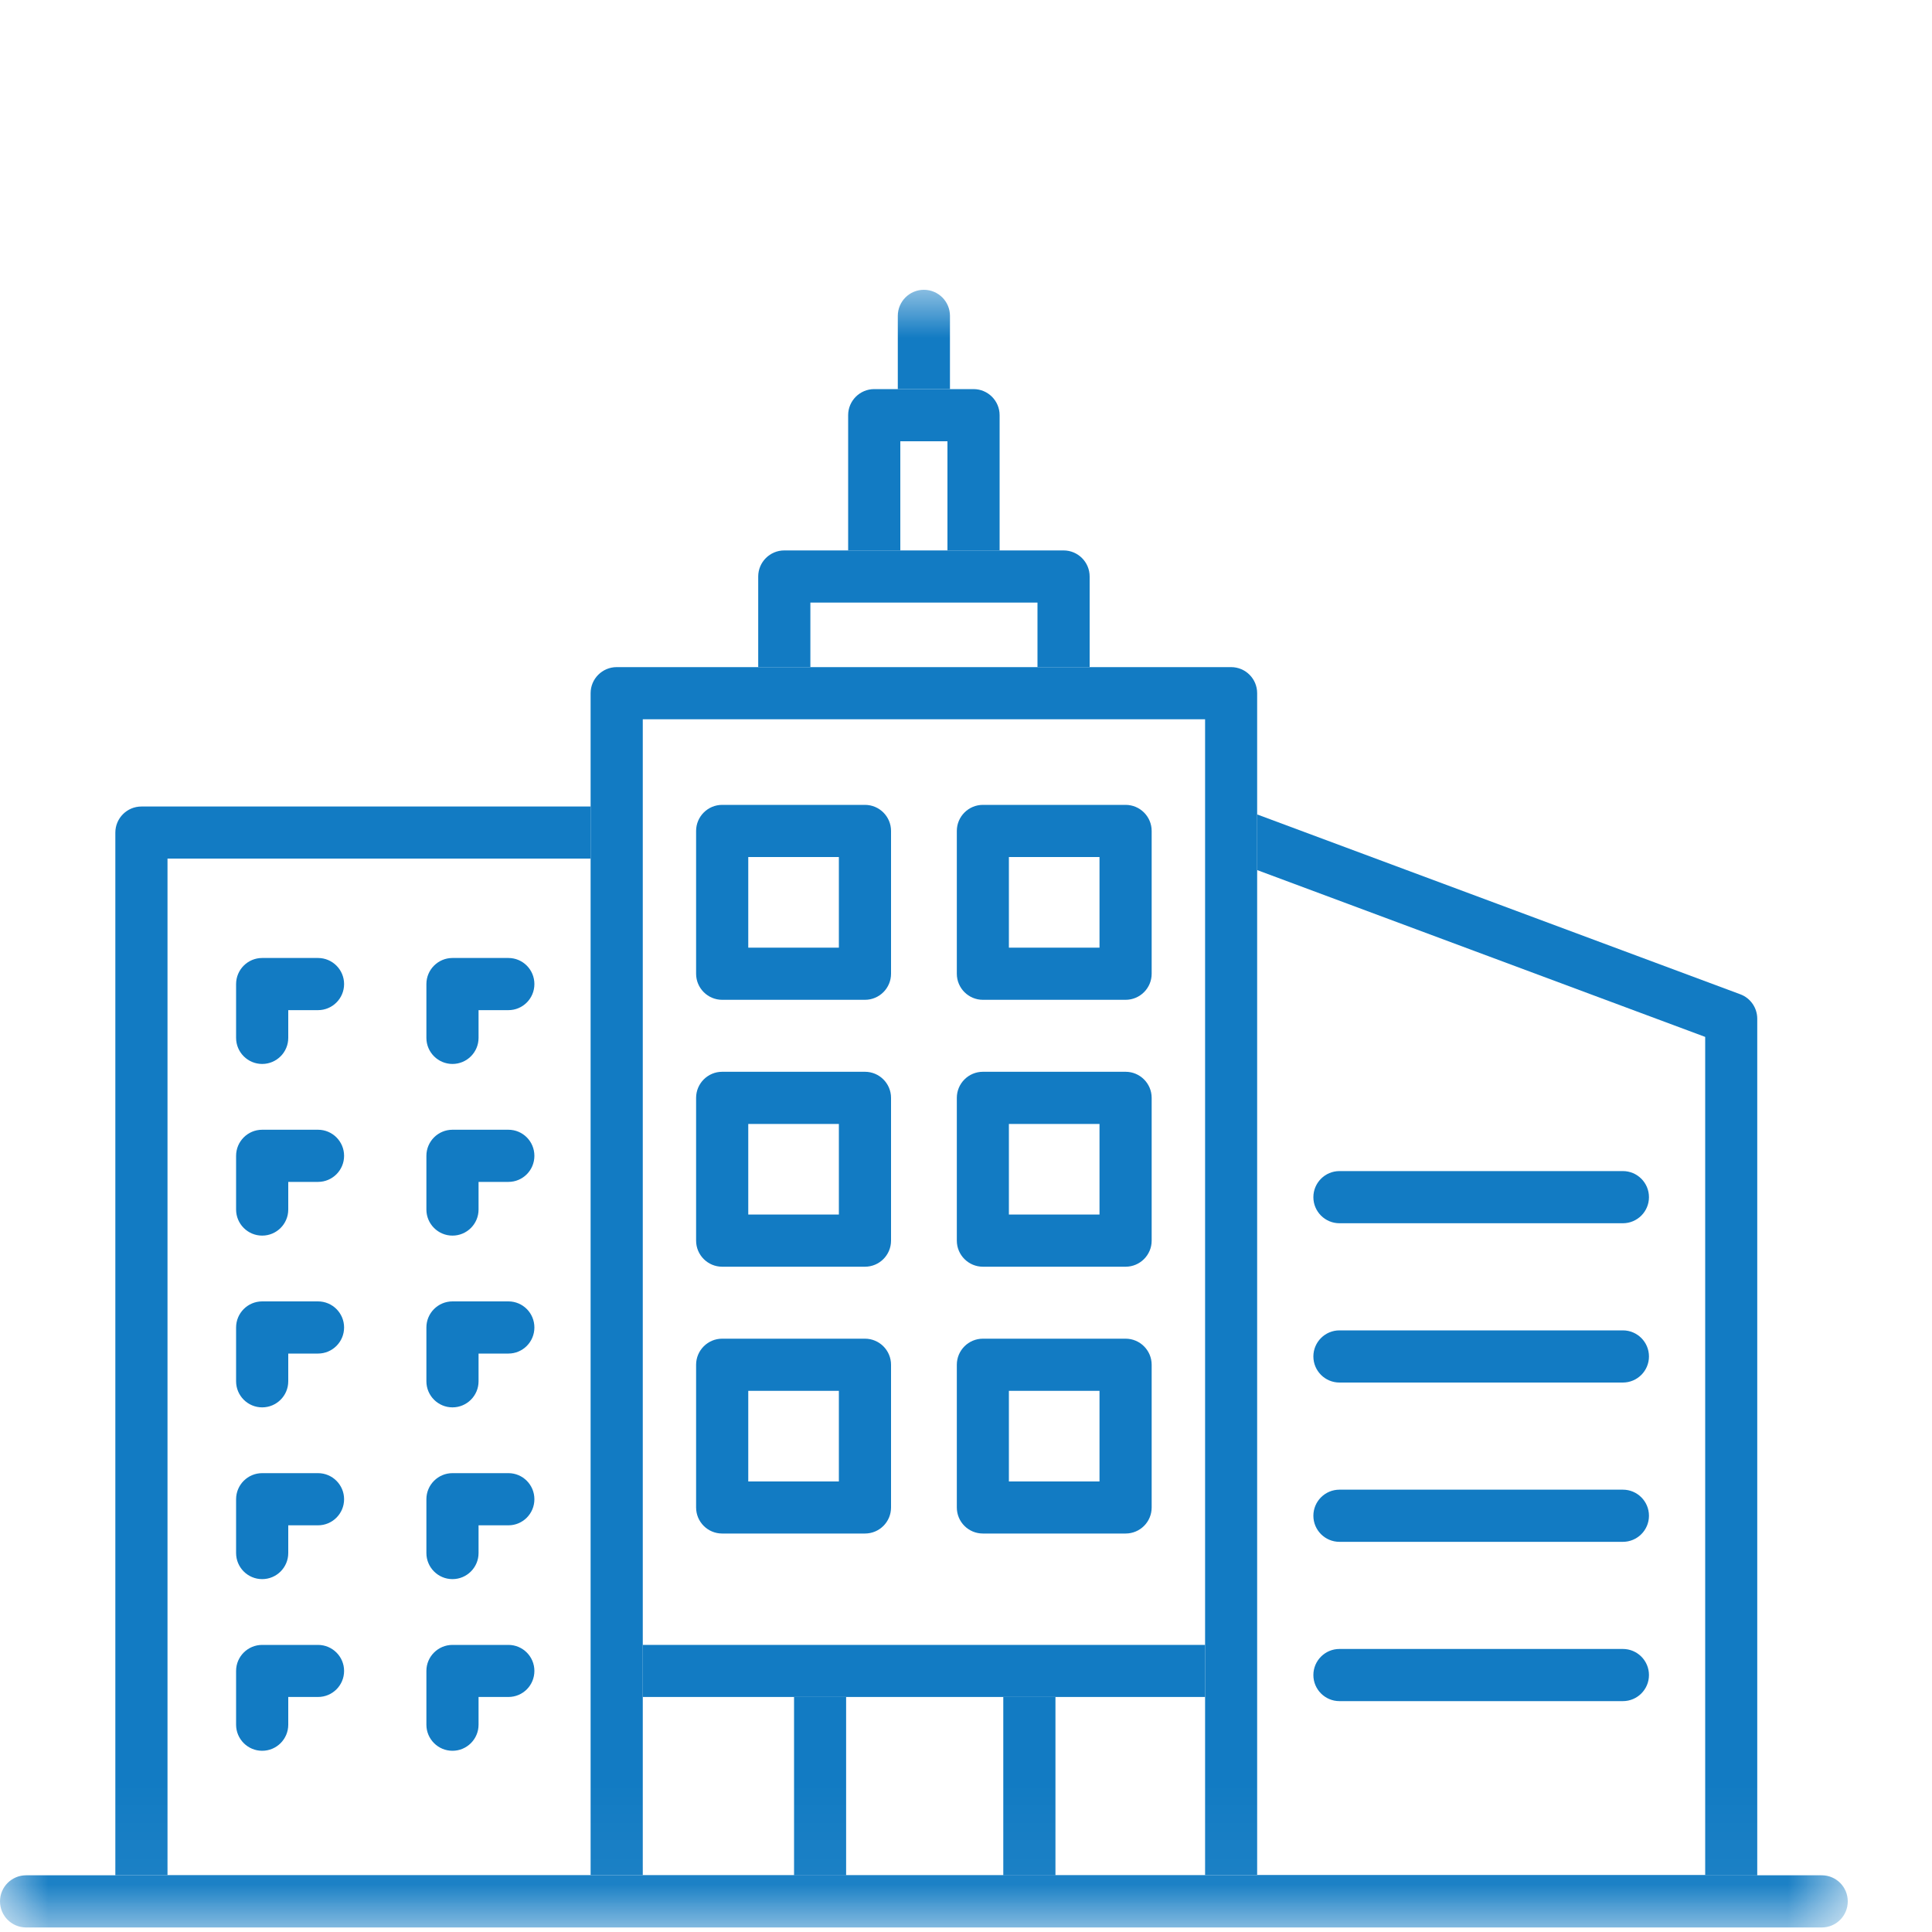 <?xml version="1.0" encoding="UTF-8"?>
<svg width="20px" height="20px" viewBox="0 0 20 20" version="1.1" xmlns="http://www.w3.org/2000/svg" xmlns:xlink="http://www.w3.org/1999/xlink">
    <!-- Generator: Sketch 52.5 (67469) - http://www.bohemiancoding.com/sketch -->
    <title>psyho copy 12</title>
    <desc>Created with Sketch.</desc>
    <defs>
        <polygon id="path-1" points="5.3968254e-05 0 19.128 0 19.128 16.953 5.3968254e-05 16.953"></polygon>
    </defs>
    <g id="Page-1" stroke="none" stroke-width="1" fill="none" fill-rule="evenodd">
        <g id="м" transform="translate(-567, -403)">
            <g id="Group-32" transform="translate(567, 406)">
                <mask id="mask-2" fill="white">
                    <use xlink:href="#path-1"></use>
                </mask>
                <g id="Clip-2"></g>
                <path d="M7.746,6.81 L8.684,6.81 L8.684,5.872 L7.746,5.872 L7.746,6.81 Z M8.954,7.35 L7.476,7.35 C7.327,7.35 7.206,7.229 7.206,7.08 L7.206,5.602 C7.206,5.453 7.327,5.332 7.476,5.332 L8.954,5.332 C9.103,5.332 9.224,5.453 9.224,5.602 L9.224,7.08 C9.224,7.229 9.103,7.35 8.954,7.35 Z" id="Fill-1" fill="#127BC3" mask="url(#mask-2)"></path>
                <path d="M10.444,6.81 L11.382,6.81 L11.382,5.872 L10.444,5.872 L10.444,6.81 Z M11.652,7.35 L10.175,7.35 C10.026,7.35 9.905,7.229 9.905,7.08 L9.905,5.602 C9.905,5.453 10.026,5.332 10.175,5.332 L11.652,5.332 C11.801,5.332 11.922,5.453 11.922,5.602 L11.922,7.08 C11.922,7.229 11.801,7.35 11.652,7.35 Z" id="Fill-3" fill="#127BC3" mask="url(#mask-2)"></path>
                <path d="M7.746,9.573 L8.684,9.573 L8.684,8.635 L7.746,8.635 L7.746,9.573 Z M8.954,10.113 L7.476,10.113 C7.327,10.113 7.206,9.992 7.206,9.843 L7.206,8.365 C7.206,8.216 7.327,8.095 7.476,8.095 L8.954,8.095 C9.103,8.095 9.224,8.216 9.224,8.365 L9.224,9.843 C9.224,9.992 9.103,10.113 8.954,10.113 Z" id="Fill-4" fill="#127BC3" mask="url(#mask-2)"></path>
                <path d="M10.444,9.573 L11.382,9.573 L11.382,8.635 L10.444,8.635 L10.444,9.573 Z M11.652,10.113 L10.175,10.113 C10.026,10.113 9.905,9.992 9.905,9.843 L9.905,8.365 C9.905,8.216 10.026,8.095 10.175,8.095 L11.652,8.095 C11.801,8.095 11.922,8.216 11.922,8.365 L11.922,9.843 C11.922,9.992 11.801,10.113 11.652,10.113 Z" id="Fill-5" fill="#127BC3" mask="url(#mask-2)"></path>
                <path d="M7.746,12.336 L8.684,12.336 L8.684,11.398 L7.746,11.398 L7.746,12.336 Z M8.954,12.875 L7.476,12.875 C7.327,12.875 7.206,12.755 7.206,12.605 L7.206,11.128 C7.206,10.979 7.327,10.858 7.476,10.858 L8.954,10.858 C9.103,10.858 9.224,10.979 9.224,11.128 L9.224,12.605 C9.224,12.755 9.103,12.875 8.954,12.875 Z" id="Fill-6" fill="#127BC3" mask="url(#mask-2)"></path>
                <path d="M10.444,12.336 L11.382,12.336 L11.382,11.398 L10.444,11.398 L10.444,12.336 Z M11.652,12.875 L10.175,12.875 C10.026,12.875 9.905,12.755 9.905,12.605 L9.905,11.128 C9.905,10.979 10.026,10.858 10.175,10.858 L11.652,10.858 C11.801,10.858 11.922,10.979 11.922,11.128 L11.922,12.605 C11.922,12.755 11.801,12.875 11.652,12.875 Z" id="Fill-7" fill="#127BC3" mask="url(#mask-2)"></path>
                <path d="M18.859,16.953 L0.27,16.953 C0.121,16.953 5.3968254e-05,16.832 5.3968254e-05,16.683 C5.3968254e-05,16.534 0.121,16.413 0.27,16.413 L18.859,16.413 C19.008,16.413 19.128,16.534 19.128,16.683 C19.128,16.832 19.008,16.953 18.859,16.953" id="Fill-8" fill="#127BC3" mask="url(#mask-2)"></path>
                <path d="M16.8,9.663 L13.866,9.663 C13.717,9.663 13.596,9.542 13.596,9.393 C13.596,9.244 13.717,9.123 13.866,9.123 L16.8,9.123 C16.949,9.123 17.07,9.244 17.07,9.393 C17.07,9.542 16.949,9.663 16.8,9.663" id="Fill-9" fill="#127BC3" mask="url(#mask-2)"></path>
                <path d="M16.8,11.312 L13.866,11.312 C13.717,11.312 13.596,11.191 13.596,11.042 C13.596,10.893 13.717,10.772 13.866,10.772 L16.8,10.772 C16.949,10.772 17.07,10.893 17.07,11.042 C17.07,11.191 16.949,11.312 16.8,11.312" id="Fill-10" fill="#127BC3" mask="url(#mask-2)"></path>
                <path d="M16.8,12.961 L13.866,12.961 C13.717,12.961 13.596,12.84 13.596,12.691 C13.596,12.542 13.717,12.421 13.866,12.421 L16.8,12.421 C16.949,12.421 17.07,12.542 17.07,12.691 C17.07,12.84 16.949,12.961 16.8,12.961" id="Fill-11" fill="#127BC3" mask="url(#mask-2)"></path>
                <path d="M16.8,14.61 L13.866,14.61 C13.717,14.61 13.596,14.489 13.596,14.34 C13.596,14.191 13.717,14.07 13.866,14.07 L16.8,14.07 C16.949,14.07 17.07,14.191 17.07,14.34 C17.07,14.489 16.949,14.61 16.8,14.61" id="Fill-12" fill="#127BC3" mask="url(#mask-2)"></path>
                <path d="M2.714,8.014 C2.565,8.014 2.444,7.893 2.444,7.744 L2.444,7.187 C2.444,7.038 2.565,6.917 2.714,6.917 L3.292,6.917 C3.441,6.917 3.562,7.038 3.562,7.187 C3.562,7.336 3.441,7.457 3.292,7.457 L2.984,7.457 L2.984,7.744 C2.984,7.893 2.863,8.014 2.714,8.014" id="Fill-13" fill="#127BC3" mask="url(#mask-2)"></path>
                <path d="M4.684,8.014 C4.535,8.014 4.414,7.893 4.414,7.744 L4.414,7.187 C4.414,7.038 4.535,6.917 4.684,6.917 L5.263,6.917 C5.412,6.917 5.532,7.038 5.532,7.187 C5.532,7.336 5.412,7.457 5.263,7.457 L4.954,7.457 L4.954,7.744 C4.954,7.893 4.833,8.014 4.684,8.014" id="Fill-14" fill="#127BC3" mask="url(#mask-2)"></path>
                <path d="M2.714,9.791 C2.565,9.791 2.444,9.67 2.444,9.521 L2.444,8.965 C2.444,8.816 2.565,8.695 2.714,8.695 L3.292,8.695 C3.441,8.695 3.562,8.816 3.562,8.965 C3.562,9.114 3.441,9.235 3.292,9.235 L2.984,9.235 L2.984,9.521 C2.984,9.67 2.863,9.791 2.714,9.791" id="Fill-15" fill="#127BC3" mask="url(#mask-2)"></path>
                <path d="M4.684,9.791 C4.535,9.791 4.414,9.67 4.414,9.521 L4.414,8.965 C4.414,8.816 4.535,8.695 4.684,8.695 L5.263,8.695 C5.412,8.695 5.532,8.816 5.532,8.965 C5.532,9.114 5.412,9.235 5.263,9.235 L4.954,9.235 L4.954,9.521 C4.954,9.67 4.833,9.791 4.684,9.791" id="Fill-16" fill="#127BC3" mask="url(#mask-2)"></path>
                <path d="M2.714,11.569 C2.565,11.569 2.444,11.448 2.444,11.299 L2.444,10.742 C2.444,10.593 2.565,10.472 2.714,10.472 L3.292,10.472 C3.441,10.472 3.562,10.593 3.562,10.742 C3.562,10.891 3.441,11.012 3.292,11.012 L2.984,11.012 L2.984,11.299 C2.984,11.448 2.863,11.569 2.714,11.569" id="Fill-17" fill="#127BC3" mask="url(#mask-2)"></path>
                <path d="M4.684,11.569 C4.535,11.569 4.414,11.448 4.414,11.299 L4.414,10.742 C4.414,10.593 4.535,10.472 4.684,10.472 L5.263,10.472 C5.412,10.472 5.532,10.593 5.532,10.742 C5.532,10.891 5.412,11.012 5.263,11.012 L4.954,11.012 L4.954,11.299 C4.954,11.448 4.833,11.569 4.684,11.569" id="Fill-18" fill="#127BC3" mask="url(#mask-2)"></path>
                <path d="M2.714,13.347 C2.565,13.347 2.444,13.226 2.444,13.077 L2.444,12.52 C2.444,12.371 2.565,12.25 2.714,12.25 L3.292,12.25 C3.441,12.25 3.562,12.371 3.562,12.52 C3.562,12.669 3.441,12.79 3.292,12.79 L2.984,12.79 L2.984,13.077 C2.984,13.226 2.863,13.347 2.714,13.347" id="Fill-19" fill="#127BC3" mask="url(#mask-2)"></path>
                <path d="M4.684,13.347 C4.535,13.347 4.414,13.226 4.414,13.077 L4.414,12.52 C4.414,12.371 4.535,12.25 4.684,12.25 L5.263,12.25 C5.412,12.25 5.532,12.371 5.532,12.52 C5.532,12.669 5.412,12.79 5.263,12.79 L4.954,12.79 L4.954,13.077 C4.954,13.226 4.833,13.347 4.684,13.347" id="Fill-20" fill="#127BC3" mask="url(#mask-2)"></path>
                <path d="M2.714,15.124 C2.565,15.124 2.444,15.003 2.444,14.854 L2.444,14.297 C2.444,14.149 2.565,14.028 2.714,14.028 L3.292,14.028 C3.441,14.028 3.562,14.149 3.562,14.297 C3.562,14.447 3.441,14.567 3.292,14.567 L2.984,14.567 L2.984,14.854 C2.984,15.003 2.863,15.124 2.714,15.124" id="Fill-21" fill="#127BC3" mask="url(#mask-2)"></path>
                <path d="M4.684,15.124 C4.535,15.124 4.414,15.003 4.414,14.854 L4.414,14.297 C4.414,14.149 4.535,14.028 4.684,14.028 L5.263,14.028 C5.412,14.028 5.532,14.149 5.532,14.297 C5.532,14.447 5.412,14.567 5.263,14.567 L4.954,14.567 L4.954,14.854 C4.954,15.003 4.833,15.124 4.684,15.124" id="Fill-22" fill="#127BC3" mask="url(#mask-2)"></path>
                <polygon id="Fill-23" fill="#127BC3" mask="url(#mask-2)" points="8.22 16.413 8.759 16.413 8.759 14.567 8.22 14.567"></polygon>
                <polygon id="Fill-24" fill="#127BC3" mask="url(#mask-2)" points="10.386 16.413 10.926 16.413 10.926 14.567 10.386 14.567"></polygon>
                <polygon id="Fill-25" fill="#127BC3" mask="url(#mask-2)" points="6.654 14.567 12.475 14.567 12.475 14.028 6.654 14.028"></polygon>
                <path d="M8.389,3.906 L8.389,3.238 L10.74,3.238 L10.74,3.906 L11.28,3.906 L11.28,2.968 C11.28,2.819 11.159,2.698 11.01,2.698 L8.119,2.698 C7.97,2.698 7.849,2.819 7.849,2.968 L7.849,3.906 L8.389,3.906 Z" id="Fill-26" fill="#127BC3" mask="url(#mask-2)"></path>
                <path d="M9.32,2.698 L9.32,1.568 L9.808,1.568 L9.808,2.698 L10.348,2.698 L10.348,1.298 C10.348,1.149 10.227,1.028 10.078,1.028 L9.05,1.028 C8.901,1.028 8.78,1.149 8.78,1.298 L8.78,2.698 L9.32,2.698 Z" id="Fill-27" fill="#127BC3" mask="url(#mask-2)"></path>
                <path d="M9.834,1.028 L9.834,0.27 C9.834,0.121 9.713,-2.6984127e-05 9.564,-2.6984127e-05 C9.415,-2.6984127e-05 9.294,0.121 9.294,0.27 L9.294,1.028 L9.834,1.028 Z" id="Fill-28" fill="#127BC3" mask="url(#mask-2)"></path>
                <path d="M6.654,16.41 L12.475,16.41 L12.475,4.446 L6.654,4.446 L6.654,16.41 Z M13.014,16.413 L13.014,4.176 C13.014,4.027 12.894,3.906 12.744,3.906 L6.384,3.906 C6.235,3.906 6.114,4.027 6.114,4.176 L6.114,16.413 L13.014,16.413 Z" id="Fill-29" fill="#127BC3" mask="url(#mask-2)"></path>
                <path d="M18.016,7.293 L13.014,5.431 L13.014,6.007 L17.652,7.734 L17.652,16.409 L13.014,16.409 L13.014,16.414 L18.191,16.414 L18.191,7.546 C18.191,7.433 18.121,7.332 18.016,7.293" id="Fill-30" fill="#127BC3" mask="url(#mask-2)"></path>
                <path d="M1.734,16.41 L1.734,5.888 L6.114,5.888 L6.114,5.349 L1.464,5.349 C1.315,5.349 1.194,5.47 1.194,5.619 L1.194,16.413 L6.114,16.413 L6.114,16.41 L1.734,16.41 Z" id="Fill-31" fill="#127BC3" mask="url(#mask-2)"></path>
            </g>
        </g>
    </g>
</svg>